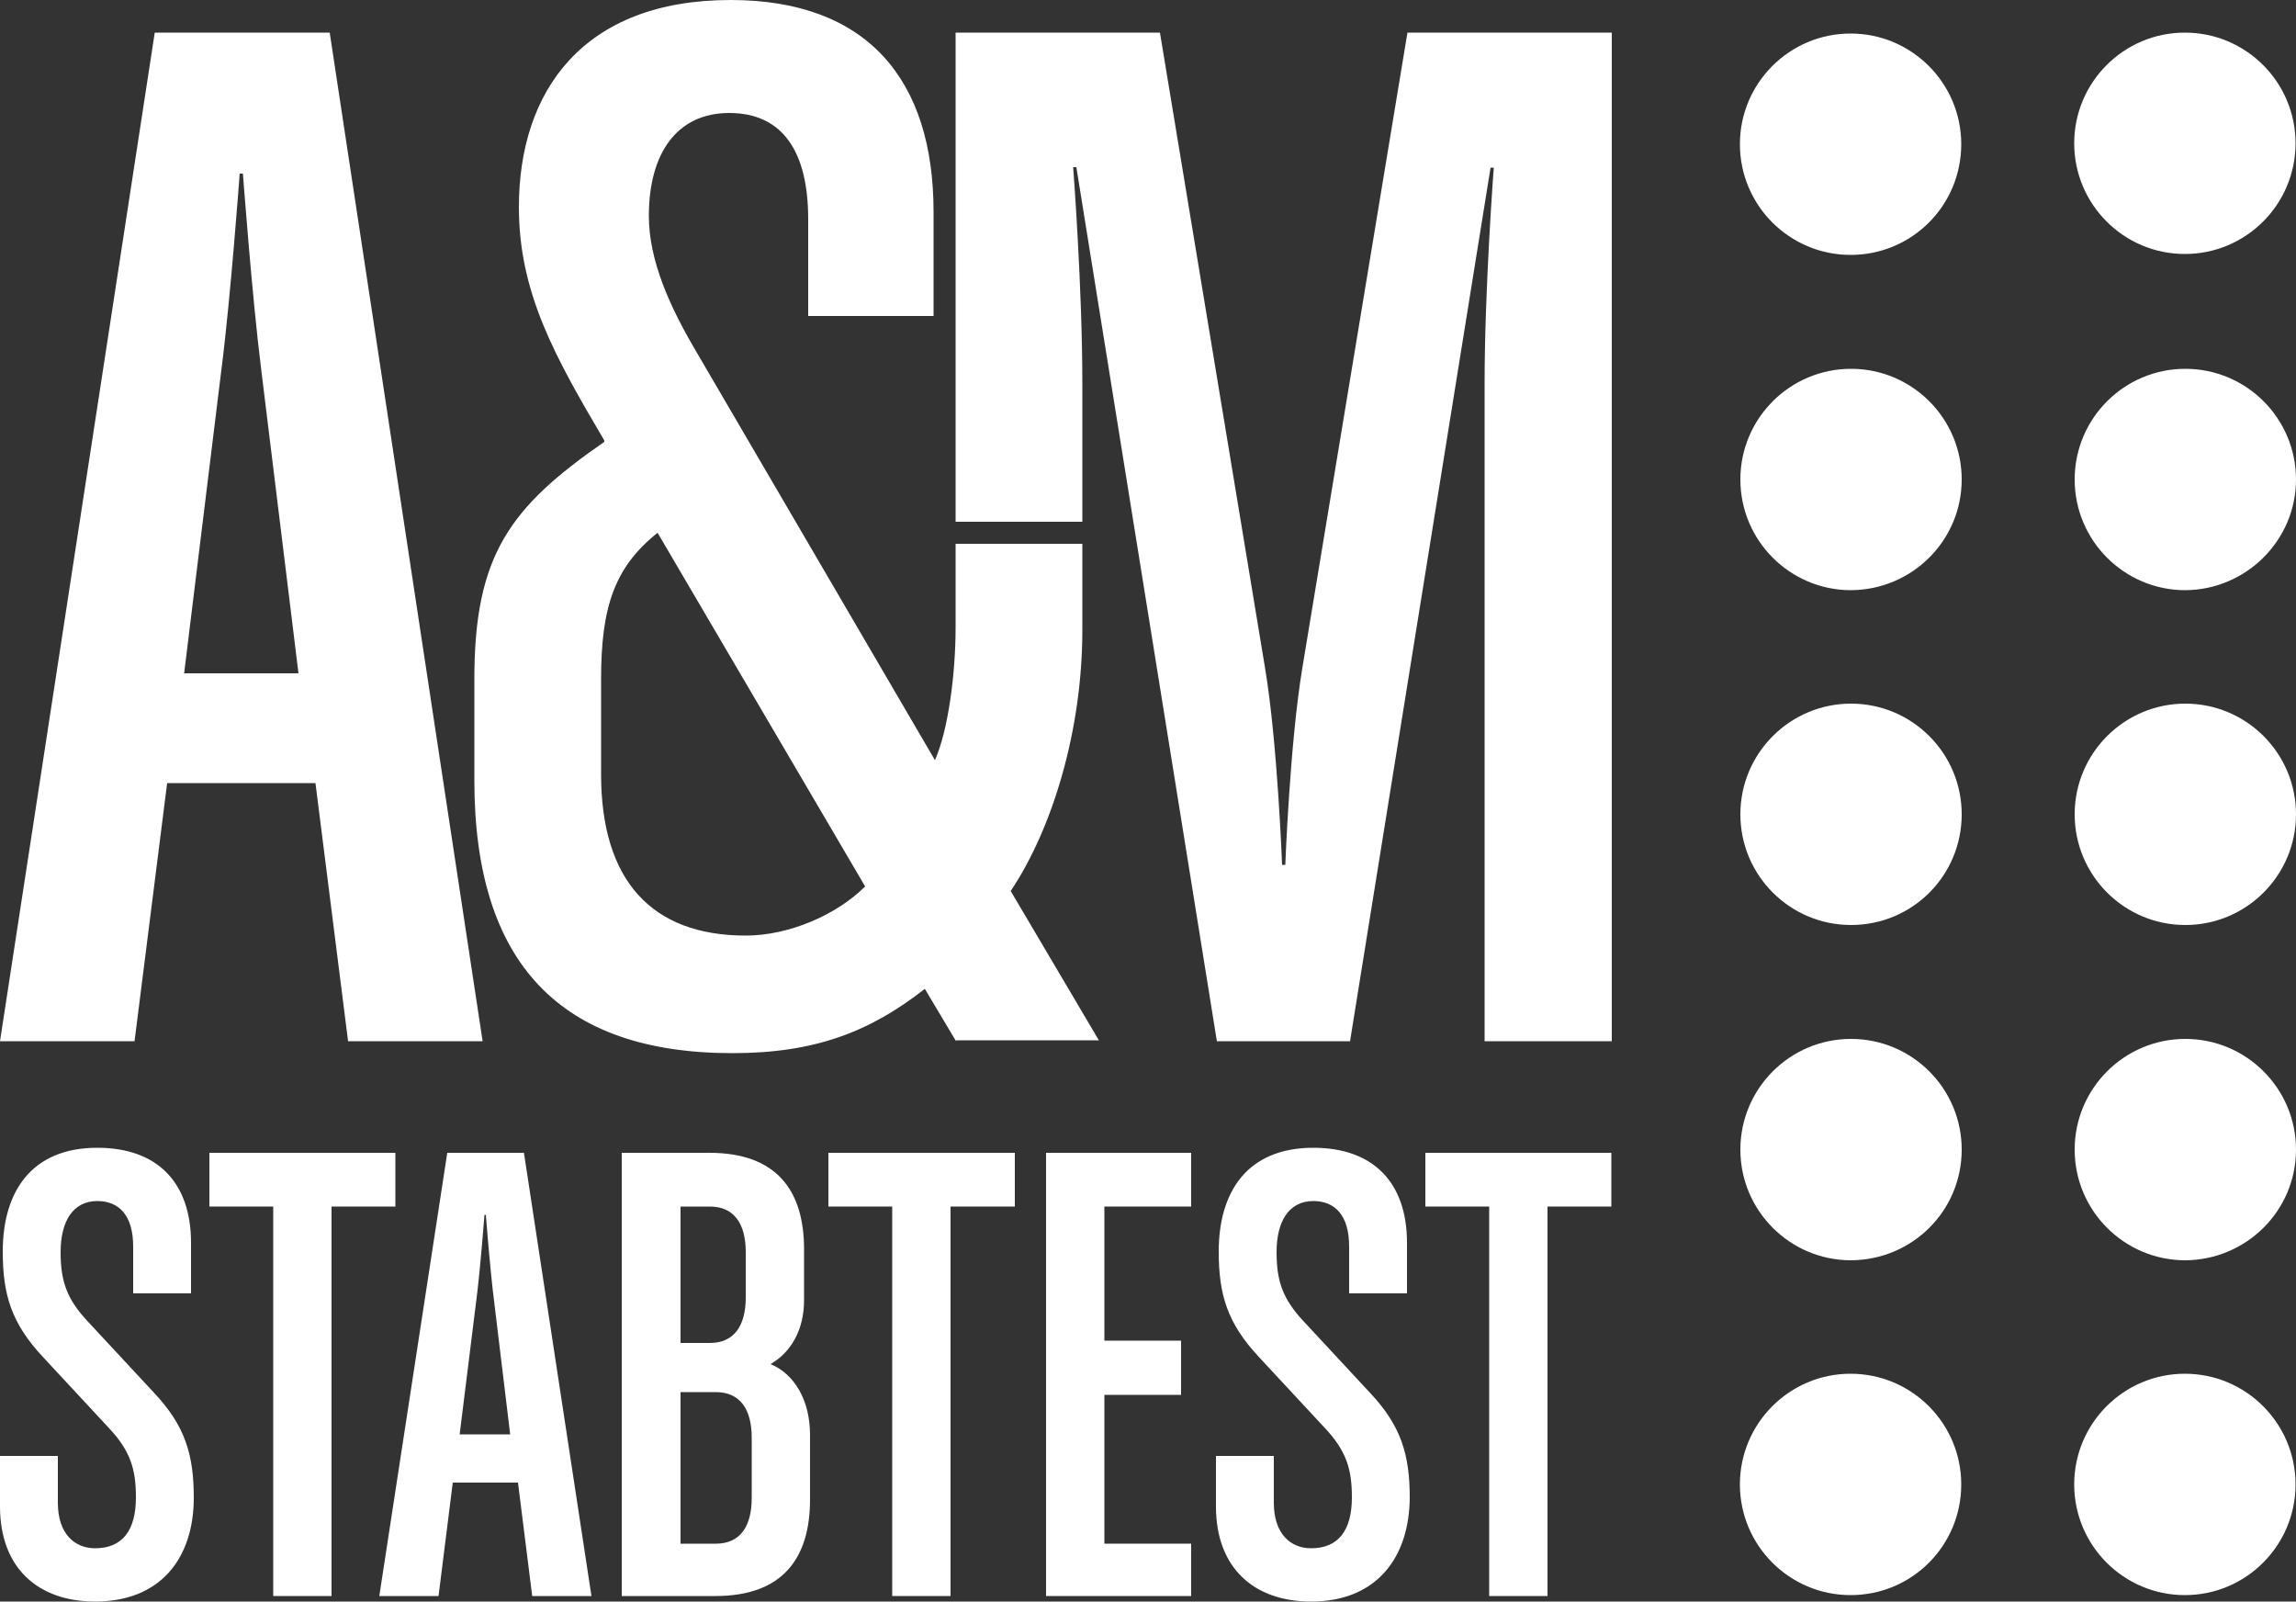 <?xml version="1.0" encoding="utf-8"?>
<!-- Generator: Adobe Illustrator 27.6.1, SVG Export Plug-In . SVG Version: 6.00 Build 0)  -->
<svg version="1.1" id="Ebene_1" xmlns="http://www.w3.org/2000/svg" xmlns:xlink="http://www.w3.org/1999/xlink" x="0px" y="0px"
	 viewBox="0 0 500 348.7" style="enable-background:new 0 0 500 348.7;" xml:space="preserve">
<rect x="0" y="0" width="500" height="348.7" fill="#333333" stroke="none"/>
<style type="text/css">
	.st0{fill:#FFFFFF;}
</style>
<path class="st0" d="M427.1,323.2c0-13.3-10.8-24.1-24.1-24.1c-13.3,0-24.1,10.8-24.1,24.1c0,13.3,10.8,24.1,24.1,24.1
	C416.4,347.3,427.1,336.5,427.1,323.2"/>
<path class="st0" d="M427.2,250.3c0-13.3-10.8-24.1-24.1-24.1c-13.3,0-24.1,10.8-24.1,24.1c0,13.3,10.8,24.1,24.1,24.1
	C416.5,274.3,427.2,263.6,427.2,250.3"/>
<path class="st0" d="M427.2,177.3c0-13.3-10.8-24.1-24.1-24.1c-13.3,0-24.1,10.8-24.1,24.1c0,13.3,10.8,24.1,24.1,24.1
	C416.5,201.4,427.2,190.6,427.2,177.3"/>
<path class="st0" d="M427.2,104.4c0-13.3-10.8-24.1-24.1-24.1c-13.3,0-24.1,10.8-24.1,24.1c0,13.3,10.8,24.1,24.1,24.1
	C416.5,128.4,427.2,117.6,427.2,104.4"/>
<path class="st0" d="M427.1,31.4c0-13.3-10.8-24.1-24.1-24.1c-13.3,0-24.1,10.8-24.1,24.1c0,13.3,10.8,24.1,24.1,24.1
	C416.4,55.5,427.1,44.7,427.1,31.4"/>
<path class="st0" d="M499.9,323.2c0-13.3-10.8-24.1-24.1-24.1c-13.3,0-24.1,10.8-24.1,24.1c0,13.3,10.8,24.1,24.1,24.1
	C489.1,347.3,499.9,336.5,499.9,323.2"/>
<path class="st0" d="M500,250.3c0-13.3-10.8-24.1-24.1-24.1c-13.3,0-24.1,10.8-24.1,24.1c0,13.3,10.8,24.1,24.1,24.1
	C489.2,274.3,500,263.6,500,250.3"/>
<path class="st0" d="M500,177.3c0-13.3-10.8-24.1-24.1-24.1c-13.3,0-24.1,10.8-24.1,24.1c0,13.3,10.8,24.1,24.1,24.1
	C489.2,201.4,500,190.6,500,177.3"/>
<path class="st0" d="M500,104.4c0-13.3-10.8-24.1-24.1-24.1c-13.3,0-24.1,10.8-24.1,24.1c0,13.3,10.8,24.1,24.1,24.1
	C489.2,128.4,500,117.6,500,104.4"/>
<path class="st0" d="M499.9,31.2c0-13.3-10.8-24.1-24.1-24.1c-13.3,0-24.1,10.8-24.1,24.1c0,13.3,10.8,24.1,24.1,24.1
	C489.1,55.3,499.9,44.5,499.9,31.2"/>
<path class="st0" d="M208.2,226.7l-6.8-11.4c-12,9.4-24,14-41.9,14c-37.4,0-56.2-19.5-56.2-59.4v-22.1c0-27,7.8-37.4,28.3-51.6v-0.3
	C120.8,77.6,113,63.7,113,45.1C113,19.8,127,0,159.1,0c29.9,0,44.2,17.5,44.2,46.1v22.7H176V47.7c0-14.6-5.5-23.1-17.2-23.1
	c-11.4,0-17.5,8.8-17.5,22.4c0,9.7,4.5,19.8,10.7,30.2l51.6,88.3c2.9-6.5,4.5-18.8,4.5-28.9v-18.2h27.6v18.8
	c0,21.8-6.5,43.2-15.6,56.8l19.2,32.5H208.2z M143.2,116c-9.4,7.5-12.3,16.2-12.3,31.8v20.8c0,23.1,11,35.1,31.5,35.1
	c9.4,0,19.8-4.5,26-10.7L143.2,116z"/>
<path class="st0" d="M75.8,226.7l-7.1-56.2H36.4l-7.1,56.2H0L33.7,7.1h38.1l33.3,219.6H75.8z M56.9,80.6c-2-15.8-4-42.8-4-42.8h-0.7
	c0,0-2,27.3-4,42.8l-8.1,66H65L56.9,80.6z"/>
<path class="st0" d="M323.3,226.7V83.6c0-20.9,2-47.1,2-47.1h-0.7L294,226.7h-29L234.4,36.4h-0.7c0,0,2,25.9,2,47.1v30.1h-27.6V7.1
	h44.5l22.9,138.4c2.7,16.2,3.7,42.8,3.7,42.8h0.7c0,0,1-26.6,3.7-42.8L306.5,7.1H351v219.6H323.3z"/>
<path class="st0" d="M20.7,348.7C8.3,348.7,0,341.4,0,328v-11h12.6v10.2c0,6.8,3.7,9.9,8.1,9.9c5.9,0,8.9-3.8,8.9-11.1
	c0-6.1-1.2-10.1-5.9-15.1L9.3,295.4c-6.8-7.3-8.7-13.5-8.7-22.9c0-13,6.2-22.6,20.6-22.6c13,0,20.4,7.5,20.4,20.7v11H29v-10.2
	c0-6.8-3.1-9.9-7.8-9.9c-5.3,0-8,4.4-8,11.1c0,6.1,1.2,10.1,5.9,15.1l14.4,15.5c6.8,7.2,8.7,13.5,8.7,22.9
	C42.2,339.1,35.1,348.7,20.7,348.7"/>
<polygon class="st0" points="72.2,262.7 72.2,347.5 59.5,347.5 59.5,262.7 45.6,262.7 45.6,251 86.1,251 86.1,262.7 "/>
<path class="st0" d="M115.9,347.5l-3.1-24.7H98.6l-3.1,24.7H82.6L97.4,251h16.7l14.7,96.5H115.9z M107.6,283.3
	c-0.9-7-1.8-18.8-1.8-18.8h-0.3c0,0-0.9,12-1.8,18.8l-3.6,29h11L107.6,283.3z"/>
<path class="st0" d="M155.8,347.5h-20.4V251h19.1c14.7,0,20.6,8.3,20.6,21v11.1c0,6.4-2.8,11.3-7.3,13.9c5.3,2.2,8.6,8,8.6,15.4
	v14.1C176.4,339.2,170.5,347.5,155.8,347.5 M162.4,272.6c0-6.1-2.5-9.9-7.8-9.9h-6.4v29.7h6.4c5.3,0,7.8-3.8,7.8-9.9V272.6z
	 M163.7,313c0-6.1-2.5-9.9-7.8-9.9h-7.7v33h7.7c5.3,0,7.8-3.8,7.8-9.9V313z"/>
<polygon class="st0" points="207,262.7 207,347.5 194.3,347.5 194.3,262.7 180.4,262.7 180.4,251 221,251 221,262.7 "/>
<polygon class="st0" points="227.8,347.5 227.8,251 259.4,251 259.4,262.7 240.5,262.7 240.5,291.9 257.2,291.9 257.2,303.7 
	240.5,303.7 240.5,336.1 259.4,336.1 259.4,347.5 "/>
<path class="st0" d="M285.5,348.7c-12.4,0-20.7-7.3-20.7-20.7v-11h12.6v10.2c0,6.8,3.7,9.9,8.1,9.9c5.9,0,8.9-3.8,8.9-11.1
	c0-6.1-1.2-10.1-5.9-15.1l-14.4-15.5c-6.8-7.3-8.7-13.5-8.7-22.9c0-13,6.2-22.6,20.6-22.6c13,0,20.4,7.5,20.4,20.7v11h-12.6v-10.2
	c0-6.8-3.1-9.9-7.8-9.9c-5.3,0-8,4.4-8,11.1c0,6.1,1.2,10.1,5.9,15.1l14.4,15.5c6.8,7.2,8.7,13.5,8.7,22.9
	C306.9,339.1,299.8,348.7,285.5,348.7"/>
<polygon class="st0" points="337,262.7 337,347.5 324.3,347.5 324.3,262.7 310.4,262.7 310.4,251 350.9,251 350.9,262.7 "/>
</svg>
